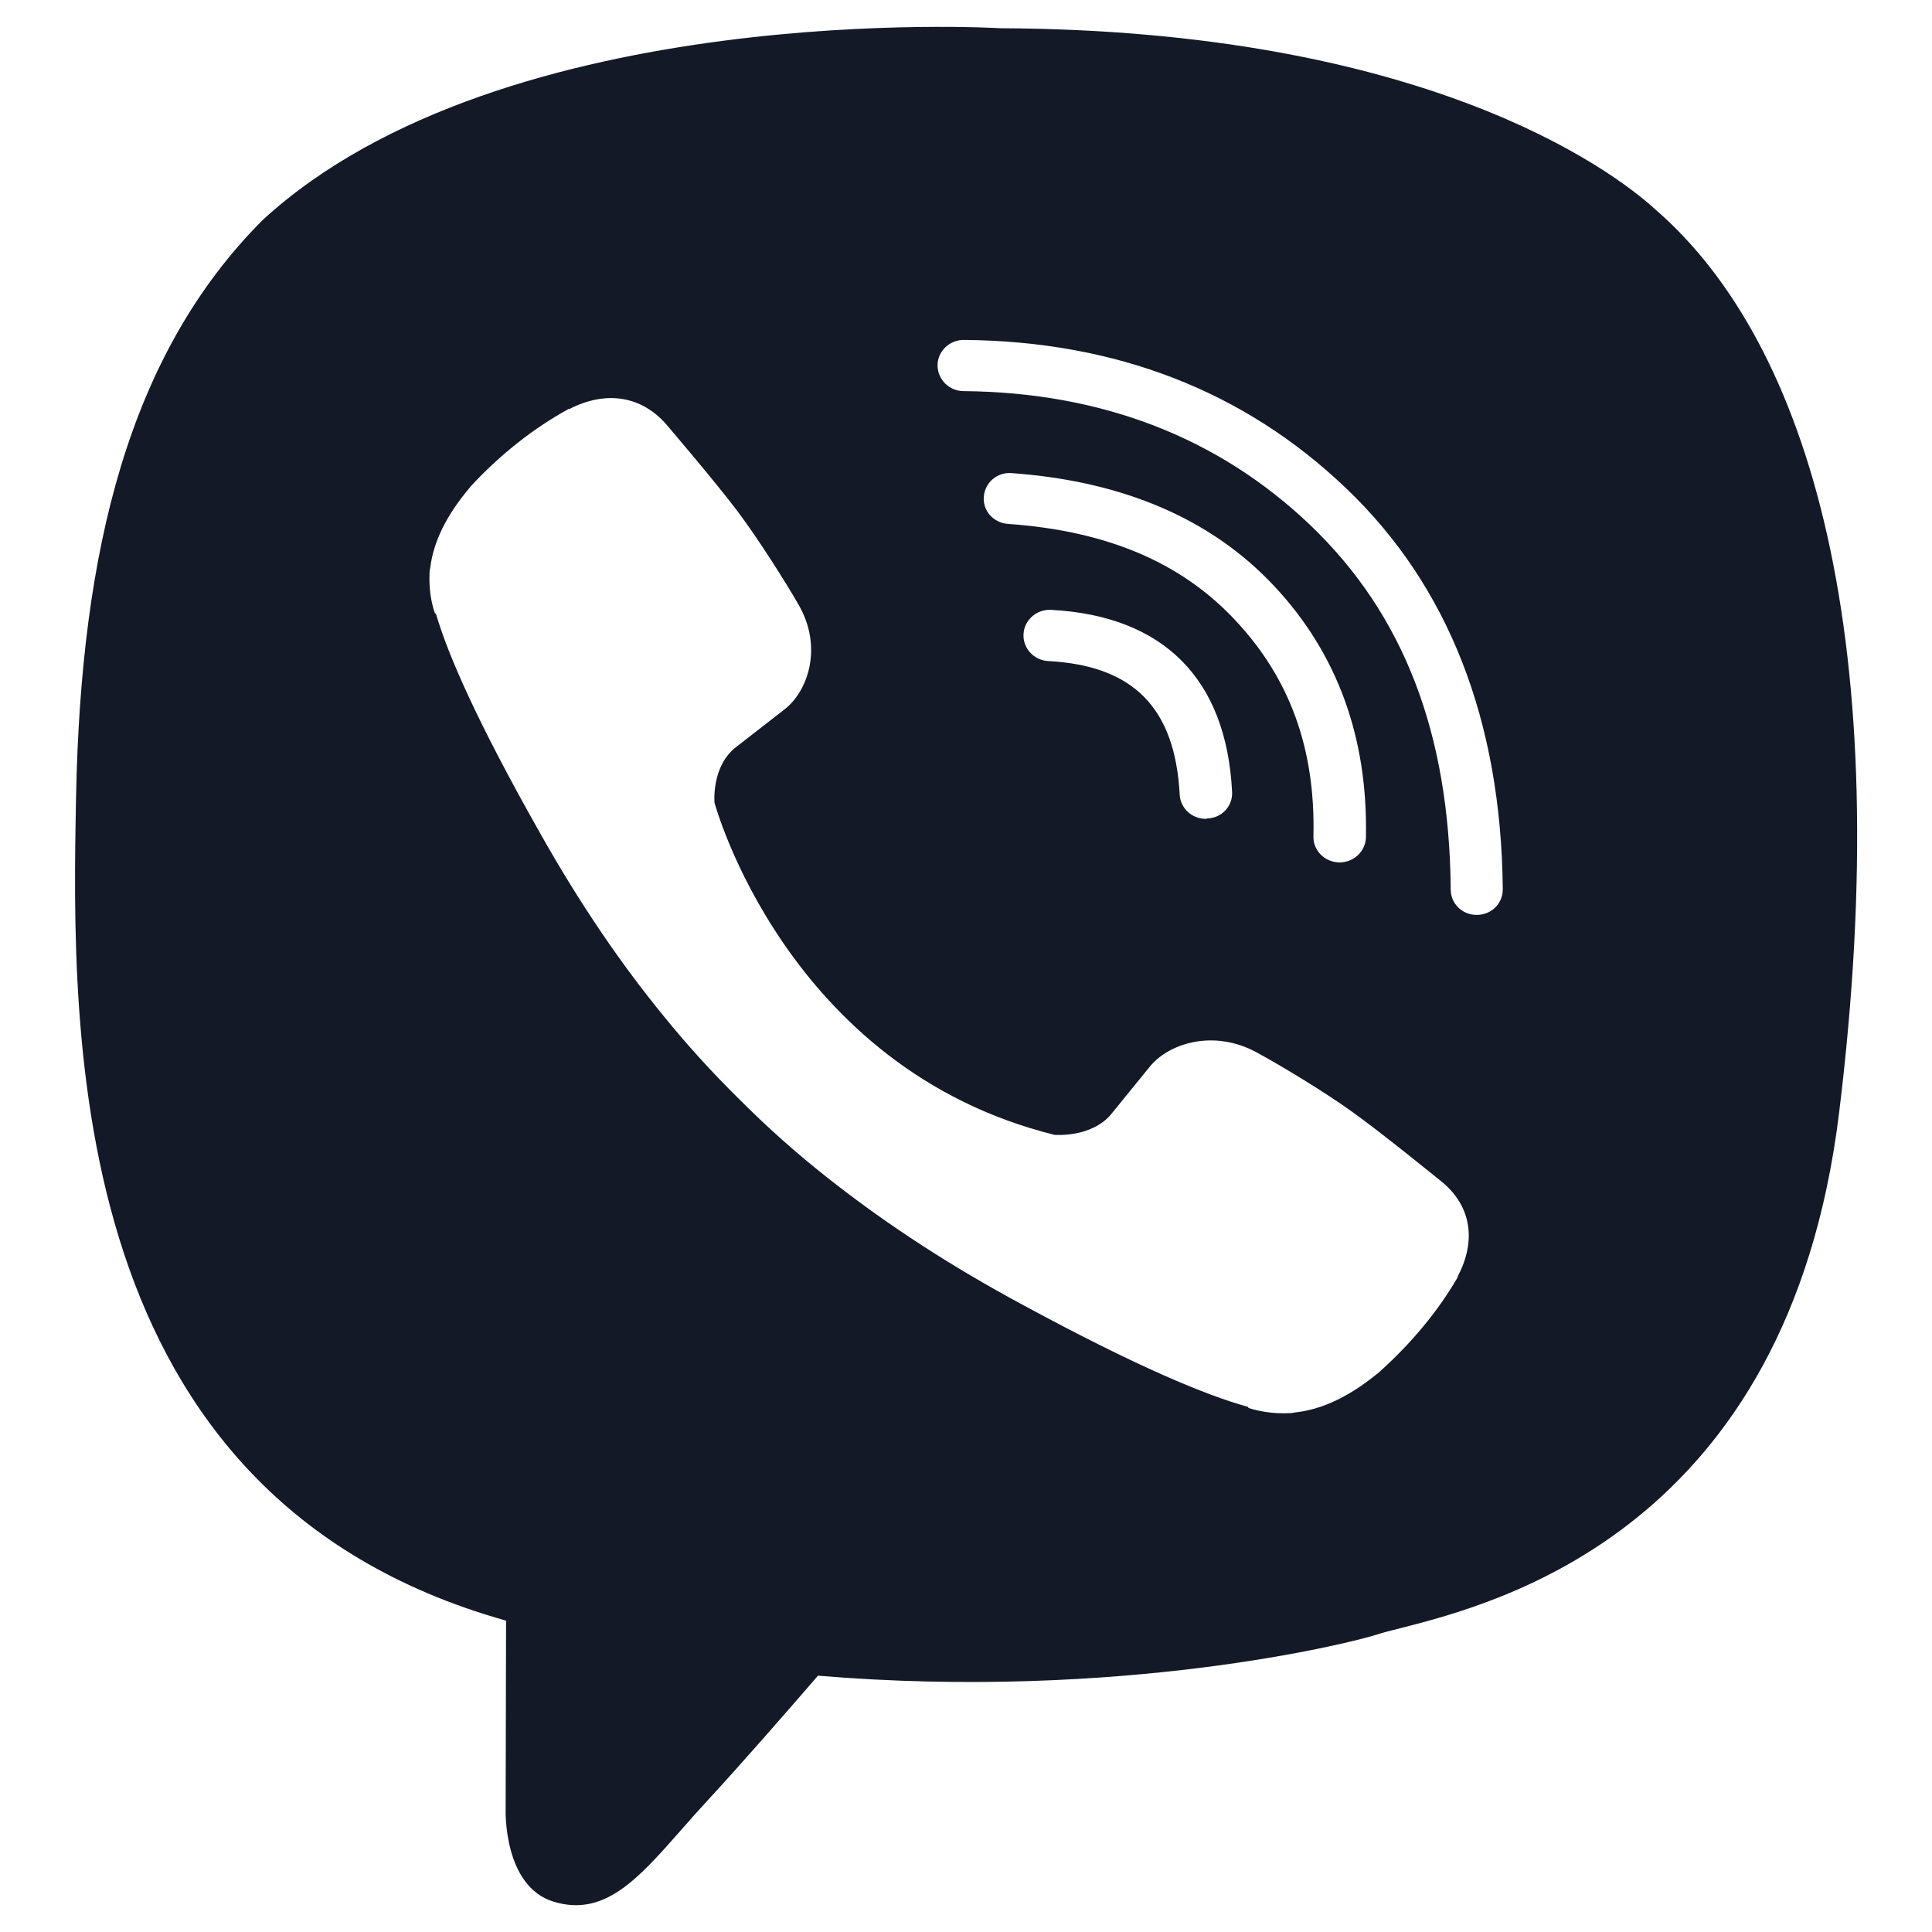 <?xml version="1.0" encoding="UTF-8"?>
<svg xmlns="http://www.w3.org/2000/svg" width="18" height="18" viewBox="0 0 18 18" fill="none">
  <path fill-rule="evenodd" clip-rule="evenodd" d="M9.319 0.263C13.237 0.28 14.994 1.558 15.429 1.957C16.871 3.211 17.673 5.987 17.134 10.371C16.659 14.247 13.96 14.936 13.049 15.169C12.958 15.192 12.885 15.21 12.834 15.227C12.589 15.308 10.429 15.847 7.621 15.612C7.309 15.973 6.899 16.442 6.602 16.764C6.513 16.86 6.429 16.955 6.349 17.046C5.943 17.508 5.63 17.863 5.156 17.717C4.687 17.573 4.711 16.859 4.711 16.859L4.715 15.098H4.711C0.604 13.942 0.664 9.681 0.709 7.409C0.755 5.133 1.196 3.302 2.449 2.048C4.701 -0.017 9.319 0.263 9.319 0.263ZM13.758 8.524C13.623 8.524 13.516 8.419 13.516 8.287C13.504 6.832 13.077 5.723 12.207 4.892C11.349 4.073 10.259 3.655 8.978 3.644C8.843 3.644 8.735 3.535 8.735 3.404C8.735 3.272 8.847 3.167 8.978 3.167C10.39 3.178 11.591 3.64 12.542 4.55C13.496 5.46 13.985 6.716 14.001 8.279C14.005 8.415 13.897 8.524 13.758 8.524ZM12.476 8.035H12.48C12.611 8.035 12.722 7.934 12.726 7.802C12.745 6.874 12.46 6.088 11.871 5.46C11.287 4.836 10.467 4.483 9.427 4.408C9.293 4.396 9.177 4.494 9.166 4.626C9.154 4.757 9.254 4.87 9.389 4.881C10.309 4.945 11.005 5.238 11.51 5.78C12.018 6.321 12.256 6.979 12.237 7.791C12.233 7.923 12.341 8.032 12.476 8.035ZM10.991 7.404C10.998 7.531 11.106 7.629 11.233 7.629C11.237 7.629 11.241 7.629 11.249 7.625C11.383 7.622 11.487 7.509 11.479 7.377C11.426 6.325 10.841 5.738 9.794 5.682C9.659 5.674 9.543 5.776 9.536 5.907C9.528 6.039 9.632 6.152 9.767 6.159C10.56 6.201 10.948 6.595 10.991 7.404ZM10.352 10.381C10.167 10.603 9.824 10.573 9.824 10.573C7.323 9.952 6.657 7.479 6.657 7.479C6.657 7.479 6.626 7.144 6.853 6.964L7.303 6.614C7.527 6.445 7.669 6.035 7.442 5.637C7.315 5.415 7.061 5.016 6.872 4.764C6.672 4.497 6.206 3.952 6.206 3.952C5.979 3.693 5.652 3.633 5.306 3.81H5.298C4.971 3.99 4.663 4.231 4.378 4.539C4.378 4.541 4.377 4.542 4.376 4.543C4.375 4.544 4.374 4.544 4.374 4.546C4.162 4.798 4.039 5.043 4.009 5.287C4.001 5.317 4.001 5.351 4.001 5.396C4.001 5.501 4.016 5.607 4.051 5.712L4.062 5.719C4.17 6.091 4.44 6.716 5.029 7.757C5.41 8.434 5.798 8.997 6.187 9.471C6.391 9.723 6.622 9.979 6.888 10.242L6.915 10.268L6.941 10.294L6.968 10.321L6.995 10.347C7.265 10.61 7.527 10.832 7.784 11.031C8.273 11.411 8.847 11.791 9.54 12.163C10.602 12.738 11.241 13.001 11.626 13.107L11.633 13.118C11.741 13.152 11.849 13.167 11.957 13.167C12.003 13.167 12.038 13.167 12.068 13.159C12.315 13.133 12.569 13.012 12.827 12.802C12.829 12.802 12.83 12.801 12.831 12.8C12.832 12.799 12.832 12.798 12.834 12.798C13.146 12.52 13.396 12.219 13.581 11.9V11.892C13.762 11.55 13.7 11.231 13.435 11.012C13.431 11.009 12.877 10.558 12.603 10.362C12.349 10.178 11.938 9.93 11.71 9.806C11.303 9.584 10.883 9.723 10.71 9.941L10.352 10.381Z" fill="#131926"></path>
</svg>
